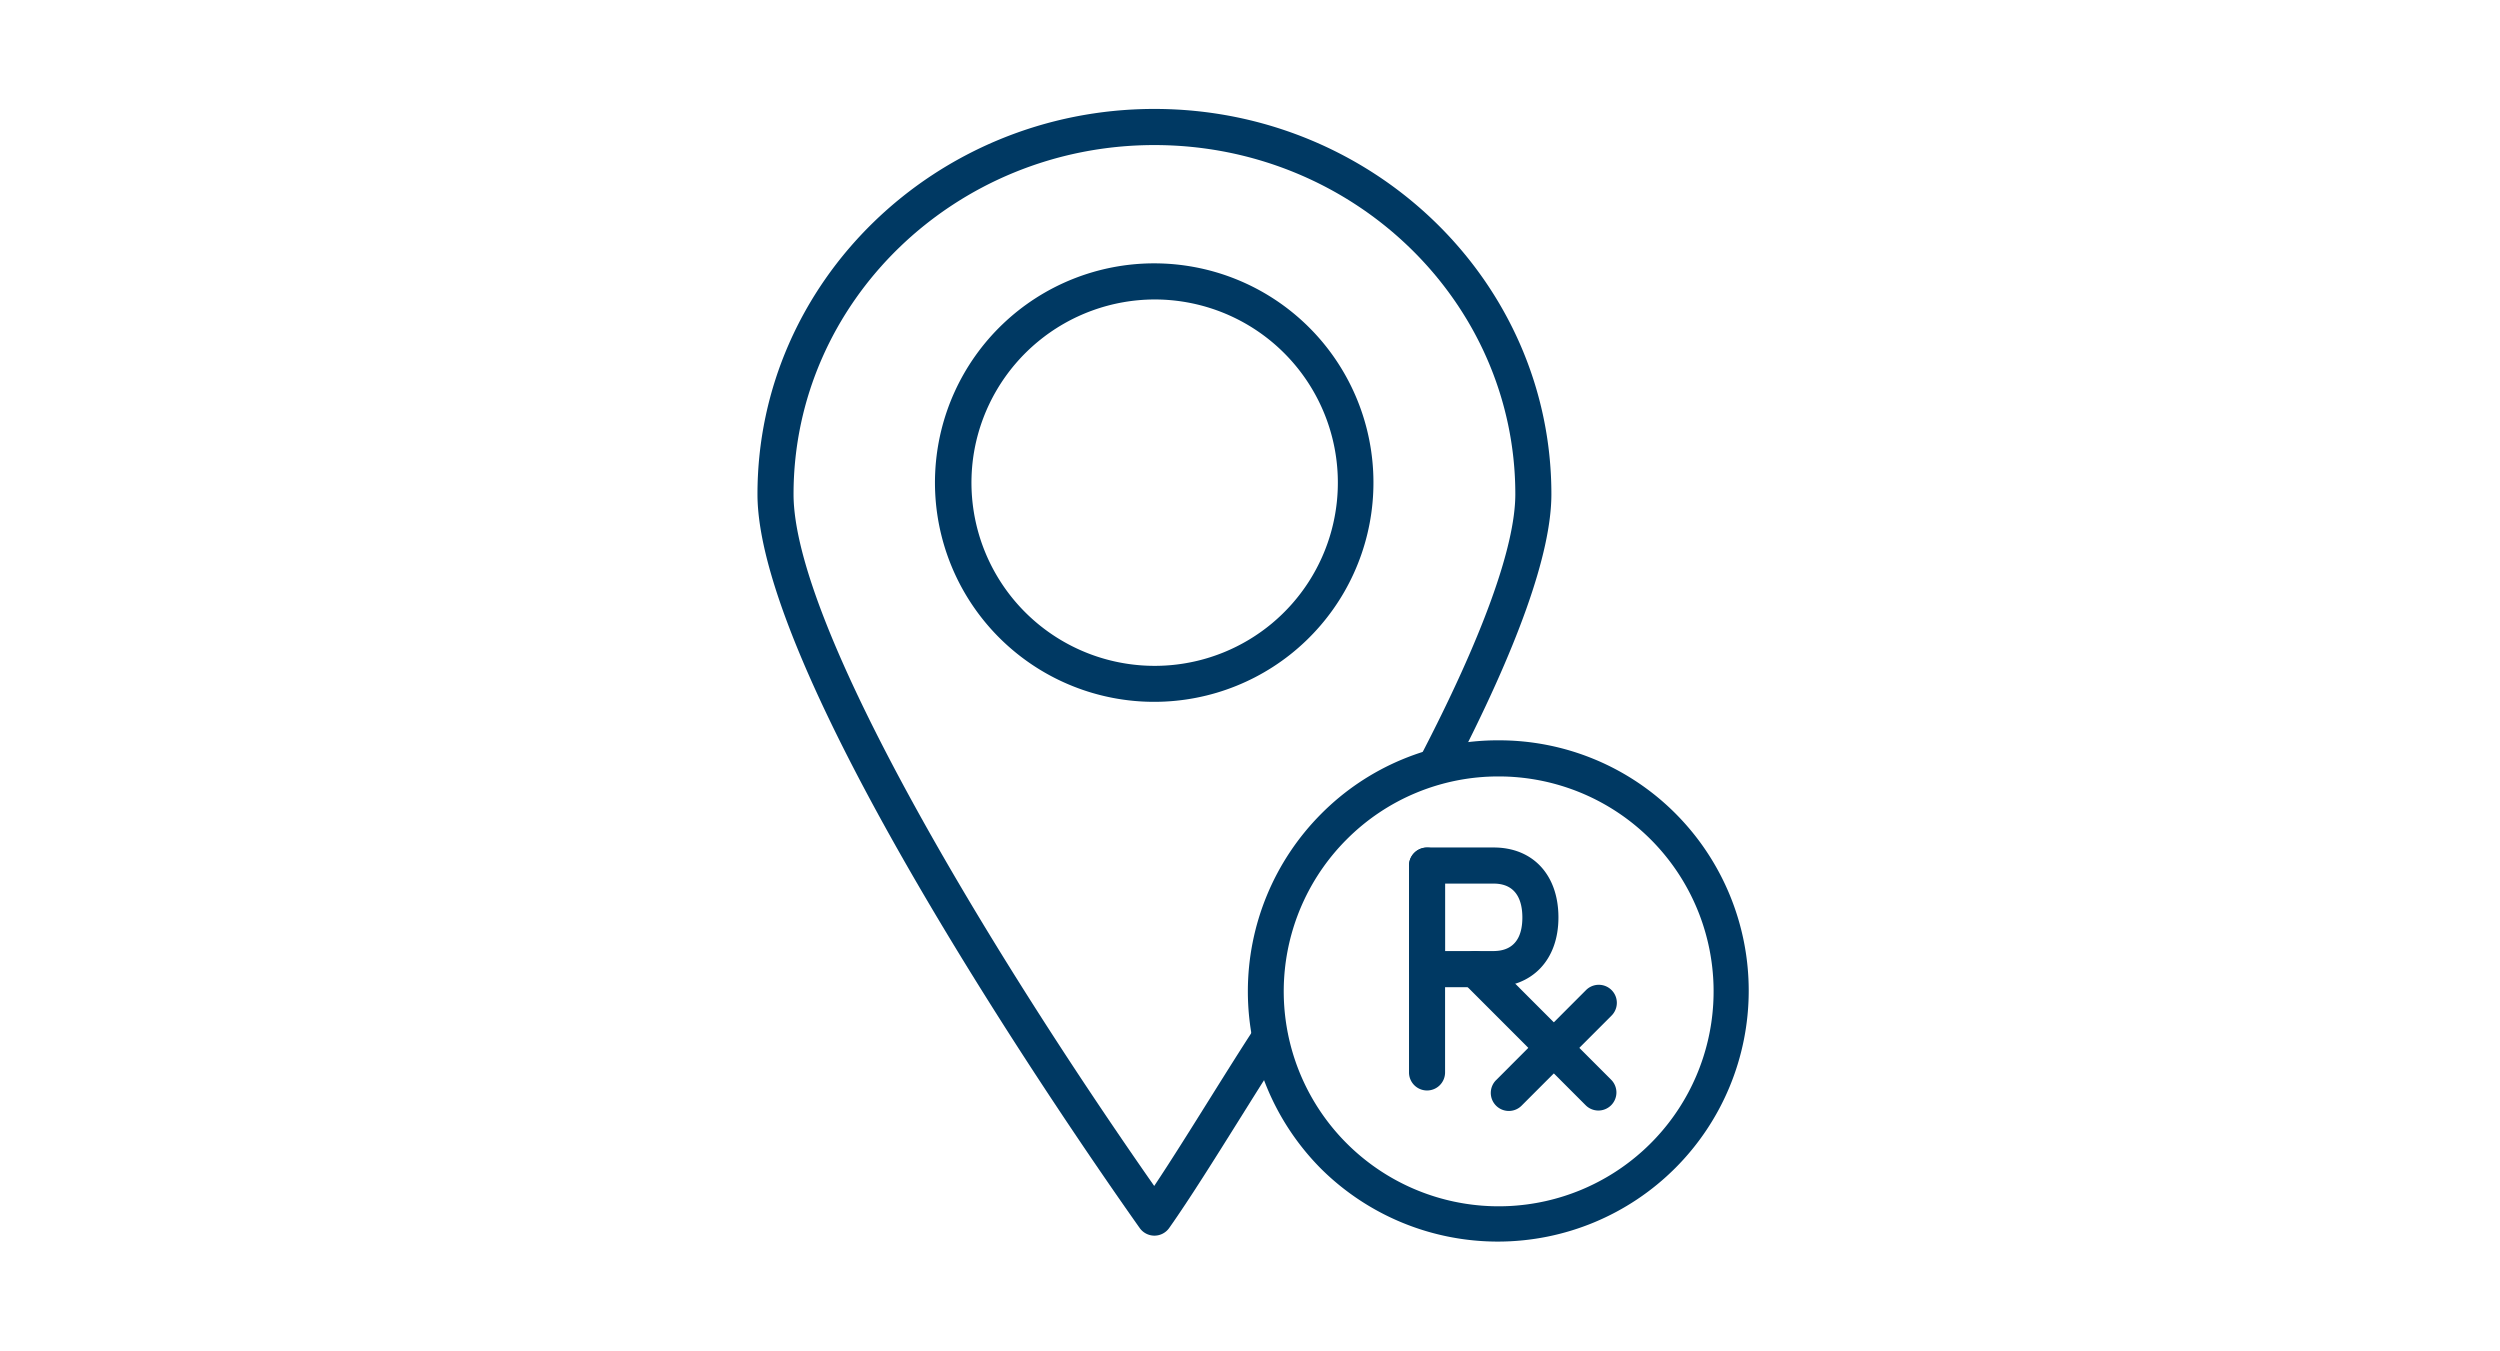 <svg xmlns="http://www.w3.org/2000/svg" width="370" height="200" viewBox="0 0 370 200"><g transform="translate(9526 7383)"><g transform="translate(-9413.894 -7366.878)"><path d="M54.4,27.626a31.81,31.81,0,1,1-22.468,9.317A31.658,31.658,0,0,1,54.4,27.626Zm0-5.345A36.849,36.849,0,0,0,28.158,33.164a37.226,37.226,0,0,0,0,52.544A37.134,37.134,0,0,0,80.644,33.164,36.848,36.848,0,0,0,54.4,22.282Z" transform="translate(55.272 71.165)" fill="#003963"/><path d="M25.662,62.009a2.669,2.669,0,0,1-2.669-2.672v-30.6a2.669,2.669,0,1,1,5.338,0v30.6A2.669,2.669,0,0,1,25.662,62.009Z" transform="translate(73.434 83.26)" fill="#003963"/><path d="M45.6,53.32a2.659,2.659,0,0,1-1.887-.783L25.472,34.28A2.67,2.67,0,1,1,29.247,30.5L47.483,48.758A2.672,2.672,0,0,1,45.6,53.32Z" transform="translate(78.858 94.917)" fill="#003963"/><path d="M28.548,49.583a2.672,2.672,0,0,1-1.887-4.562l13.315-13.33A2.67,2.67,0,1,1,43.75,35.47L30.435,48.8A2.659,2.659,0,0,1,28.548,49.583Z" transform="translate(82.653 98.717)" fill="#003963"/><path d="M35.291,46.737H25.662a2.669,2.669,0,0,1-2.669-2.672V28.735a2.669,2.669,0,0,1,2.669-2.672h9.854c5.829,0,9.593,4.066,9.593,10.36C45.108,42.687,41.255,46.737,35.291,46.737Zm-6.96-5.345h6.96c1.105,0,4.479,0,4.479-4.969,0-2.286-.741-5.016-4.254-5.016H28.331Z" transform="translate(73.434 83.243)" fill="#003963"/><path d="M58.749,166.755a2.678,2.678,0,0,1-2.179-1.127C47.123,152.266,0,84.235,0,57.019,0,25.578,26.354,0,58.749,0S117.5,25.577,117.5,57.019c0,8.719-4.958,22.665-14.744,41.452A2.671,2.671,0,1,1,98.022,96c9.249-17.761,14.139-31.24,14.139-38.978,0-28.492-23.961-51.674-53.413-51.674S5.339,28.526,5.339,57.019C5.339,76.3,33.6,123.466,58.717,159.4c2.513-3.774,5.409-8.408,8.232-12.923,2.362-3.774,4.661-7.448,6.631-10.46a2.67,2.67,0,1,1,4.463,2.933c-1.949,2.98-4.228,6.623-6.569,10.366-3.712,5.934-7.549,12.072-10.547,16.315A2.674,2.674,0,0,1,58.749,166.755Z" fill="#003963"/><path d="M38.671,10.794A27.113,27.113,0,1,1,12.09,32.9,27.185,27.185,0,0,1,38.671,10.794Zm0-5.345a32.448,32.448,0,1,0,6.017.563A32.428,32.428,0,0,0,38.671,5.449Z" transform="translate(20.047 17.405)" fill="#003963"/></g><g transform="translate(-9591 -8690)"><g transform="translate(0 491)"><g transform="translate(0 361)"><g transform="translate(-174 333)"><g transform="translate(229 -565)"><g transform="translate(510 -293)"><path d="M0,0H370V200H0Z" transform="translate(-500 980)" fill="none"/></g></g></g></g></g></g></g></svg>